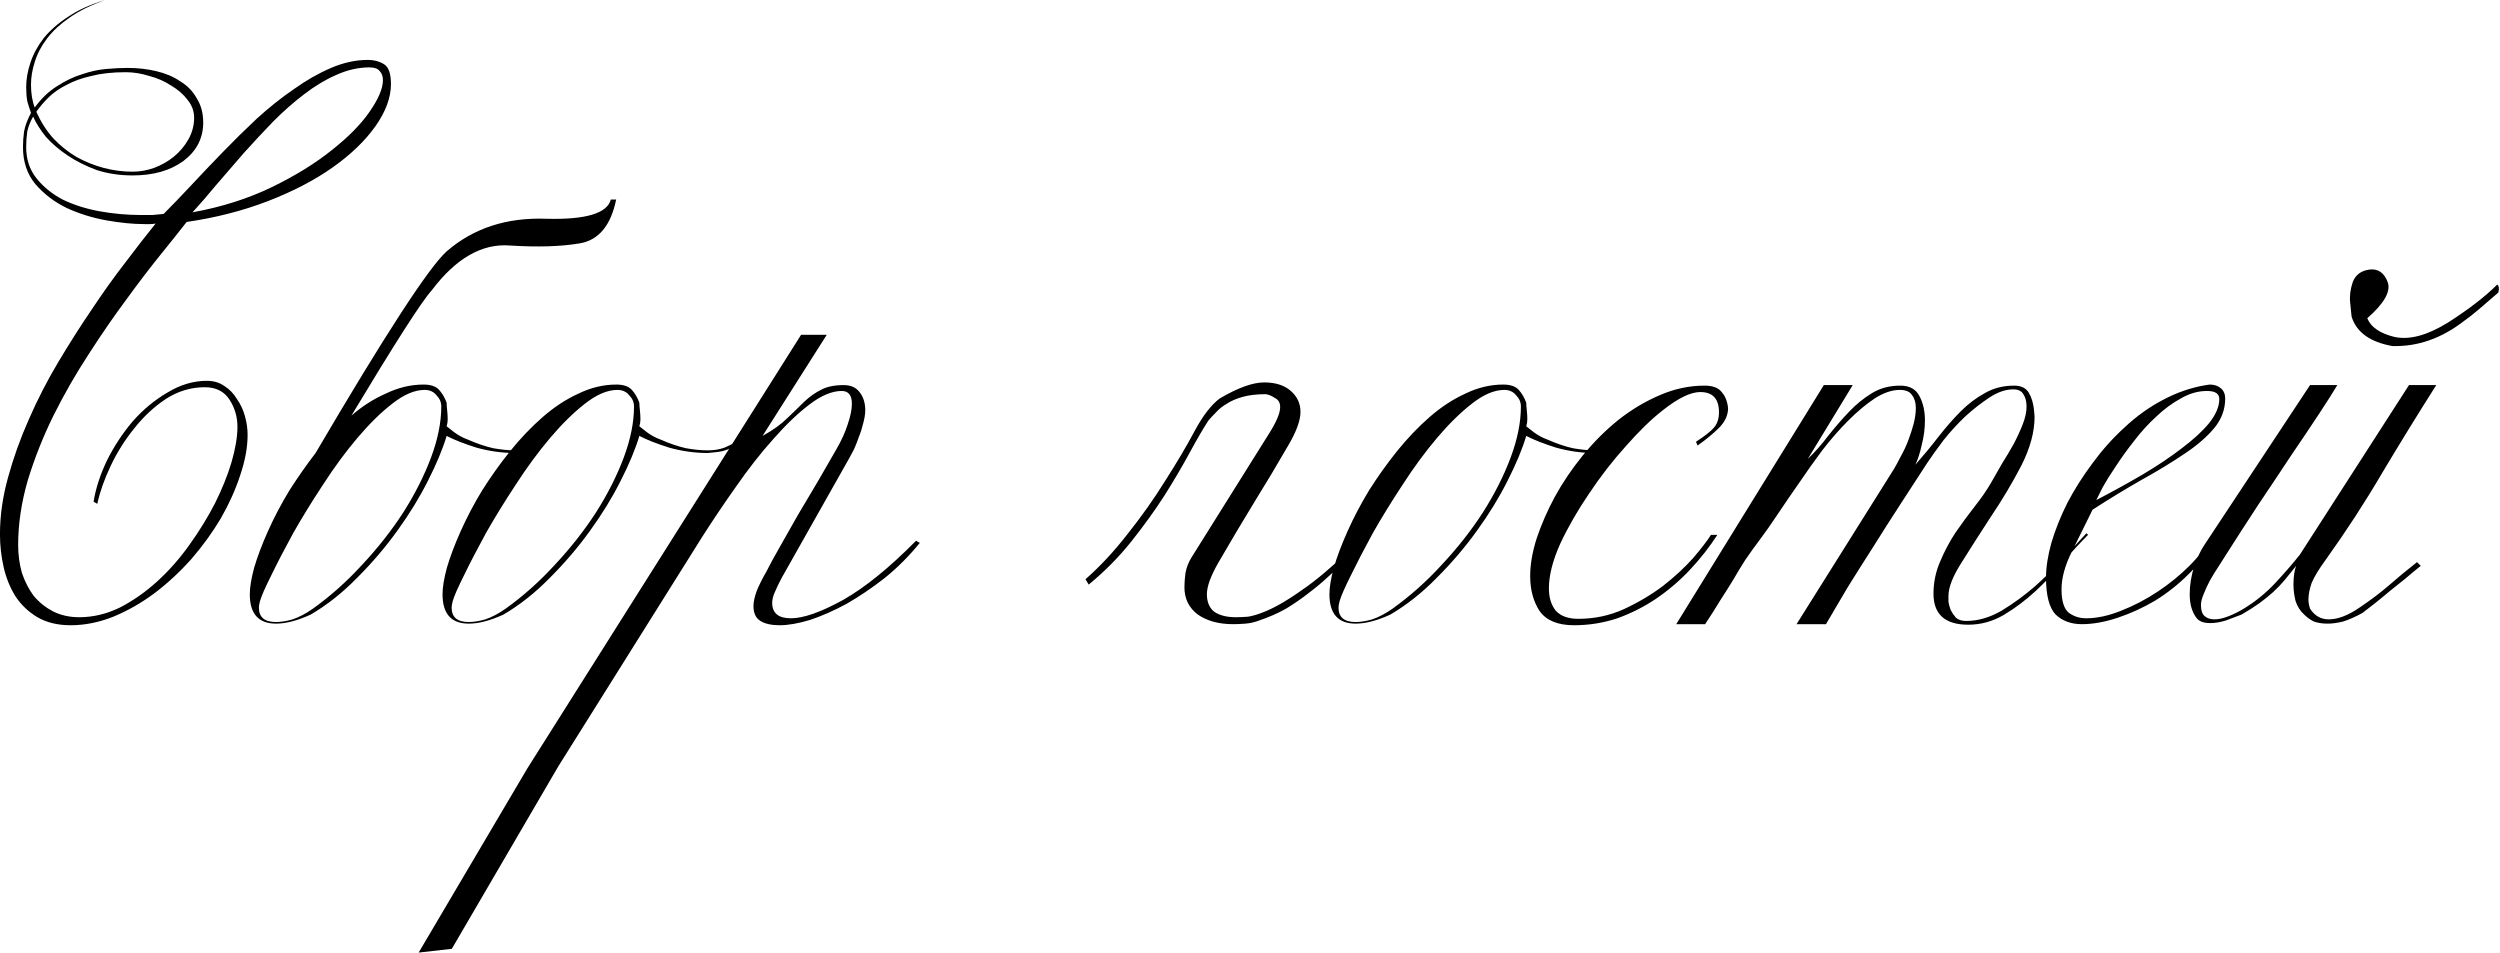 <?xml version="1.0" encoding="UTF-8"?> <svg xmlns="http://www.w3.org/2000/svg" viewBox="0 0 93.484 35.62" fill="none"><path d="M14.619 3.14C14.619 3.647 14.425 4.173 14.039 4.72C13.652 5.267 13.119 5.78 12.439 6.26C11.759 6.74 10.952 7.16 10.019 7.52C9.085 7.88 8.072 8.14 6.979 8.3C6.752 8.593 6.439 8.986 6.039 9.48C5.639 9.973 5.205 10.54 4.739 11.18C4.272 11.807 3.799 12.493 3.319 13.24C2.839 13.973 2.399 14.74 1.999 15.54C1.612 16.327 1.292 17.133 1.039 17.96C0.799 18.787 0.679 19.593 0.679 20.38C0.679 20.74 0.725 21.087 0.819 21.42C0.925 21.74 1.072 22.027 1.259 22.28C1.459 22.52 1.699 22.713 1.979 22.86C2.272 23.007 2.599 23.08 2.959 23.08C3.479 23.08 3.985 22.96 4.479 22.72C4.972 22.467 5.439 22.14 5.879 21.74C6.319 21.34 6.719 20.887 7.079 20.38C7.452 19.86 7.772 19.34 8.039 18.82C8.305 18.287 8.512 17.773 8.659 17.28C8.805 16.773 8.879 16.333 8.879 15.96C8.879 15.587 8.779 15.247 8.579 14.94C8.379 14.633 8.072 14.48 7.659 14.48C7.139 14.48 6.652 14.627 6.199 14.92C5.759 15.213 5.365 15.58 5.019 16.02C4.672 16.447 4.379 16.913 4.139 17.42C3.899 17.927 3.732 18.4 3.639 18.84L3.499 18.76C3.579 18.267 3.745 17.753 3.999 17.22C4.265 16.687 4.585 16.2 4.959 15.76C5.345 15.32 5.779 14.96 6.259 14.68C6.739 14.387 7.232 14.24 7.739 14.24C7.992 14.24 8.212 14.307 8.399 14.44C8.585 14.56 8.739 14.72 8.859 14.92C8.992 15.107 9.092 15.32 9.159 15.56C9.225 15.8 9.259 16.033 9.259 16.26C9.259 16.727 9.165 17.233 8.979 17.78C8.805 18.313 8.565 18.846 8.259 19.38C7.952 19.9 7.585 20.407 7.159 20.9C6.732 21.38 6.272 21.807 5.779 22.18C5.299 22.54 4.785 22.833 4.239 23.06C3.705 23.273 3.172 23.38 2.639 23.38C2.159 23.38 1.745 23.28 1.399 23.08C1.065 22.88 0.792 22.62 0.579 22.3C0.379 21.98 0.232 21.62 0.139 21.22C0.045 20.807 -0.001 20.393 -0.001 19.98C-0.001 19.287 0.099 18.58 0.299 17.86C0.499 17.127 0.759 16.4 1.079 15.68C1.399 14.947 1.765 14.233 2.179 13.54C2.592 12.847 3.012 12.187 3.439 11.56C3.865 10.92 4.285 10.333 4.699 9.8C5.112 9.253 5.485 8.773 5.819 8.36C5.752 8.373 5.679 8.38 5.599 8.38C5.532 8.38 5.465 8.38 5.399 8.38C4.972 8.38 4.499 8.333 3.979 8.24C3.459 8.147 2.965 7.993 2.499 7.78C2.032 7.553 1.639 7.253 1.319 6.88C1.012 6.507 0.859 6.047 0.859 5.5C0.859 5.313 0.872 5.12 0.899 4.92C0.939 4.707 1.025 4.473 1.159 4.22C1.105 4.073 1.059 3.927 1.019 3.78C0.992 3.62 0.979 3.446 0.979 3.26C0.979 2.967 1.032 2.66 1.139 2.34C1.245 2.02 1.412 1.713 1.639 1.42C1.879 1.127 2.185 0.86 2.559 0.62C2.932 0.367 3.392 0.16 3.939 -0C3.405 0.187 2.959 0.407 2.599 0.66C2.252 0.9 1.972 1.16 1.759 1.44C1.545 1.72 1.392 2.013 1.299 2.32C1.205 2.613 1.159 2.893 1.159 3.16C1.159 3.493 1.205 3.78 1.299 4.02C1.552 3.673 1.832 3.407 2.139 3.22C2.445 3.02 2.752 2.873 3.059 2.78C3.365 2.673 3.665 2.607 3.959 2.58C4.265 2.553 4.539 2.54 4.779 2.54C5.152 2.54 5.505 2.58 5.839 2.66C6.185 2.74 6.485 2.867 6.739 3.04C7.005 3.2 7.212 3.413 7.359 3.68C7.519 3.933 7.599 4.233 7.599 4.58C7.599 5.167 7.352 5.647 6.859 6.02C6.365 6.38 5.732 6.56 4.959 6.56C4.479 6.56 4.032 6.493 3.619 6.36C3.219 6.213 2.859 6.033 2.539 5.82C2.219 5.607 1.945 5.373 1.719 5.12C1.505 4.853 1.345 4.6 1.239 4.36C1.132 4.547 1.059 4.733 1.019 4.92C0.992 5.107 0.979 5.3 0.979 5.5C0.979 5.953 1.105 6.34 1.359 6.66C1.612 6.98 1.939 7.247 2.339 7.46C2.752 7.66 3.212 7.807 3.719 7.9C4.239 7.993 4.759 8.04 5.279 8.04C5.425 8.04 5.565 8.04 5.699 8.04C5.832 8.027 5.972 8.013 6.119 8C6.425 7.693 6.765 7.34 7.139 6.94C7.512 6.54 7.905 6.127 8.319 5.7C8.732 5.273 9.159 4.853 9.599 4.44C10.052 4.027 10.512 3.66 10.979 3.34C11.445 3.006 11.912 2.74 12.379 2.54C12.845 2.34 13.305 2.24 13.759 2.24C13.985 2.24 14.185 2.293 14.359 2.4C14.532 2.507 14.619 2.753 14.619 3.14ZM14.319 3C14.319 2.853 14.279 2.74 14.199 2.66C14.132 2.567 14.005 2.52 13.819 2.52C13.405 2.52 12.992 2.613 12.579 2.8C12.179 2.973 11.779 3.213 11.379 3.52C10.992 3.813 10.605 4.153 10.219 4.54C9.845 4.927 9.479 5.32 9.119 5.72C8.772 6.12 8.432 6.513 8.099 6.9C7.779 7.287 7.479 7.633 7.199 7.94C8.292 7.74 9.279 7.427 10.159 7C11.039 6.573 11.785 6.113 12.399 5.62C13.025 5.127 13.499 4.646 13.819 4.18C14.152 3.7 14.319 3.306 14.319 3ZM7.259 4.4C7.259 4.16 7.179 3.94 7.019 3.74C6.859 3.527 6.652 3.347 6.399 3.2C6.159 3.04 5.885 2.92 5.579 2.84C5.285 2.747 4.992 2.7 4.699 2.7C4.205 2.7 3.779 2.747 3.419 2.84C3.059 2.92 2.745 3.033 2.479 3.18C2.212 3.313 1.985 3.473 1.799 3.66C1.625 3.833 1.479 4.007 1.359 4.18C1.532 4.567 1.745 4.9 1.999 5.18C2.265 5.46 2.559 5.693 2.879 5.88C3.199 6.053 3.532 6.187 3.879 6.28C4.239 6.373 4.599 6.42 4.959 6.42C5.225 6.42 5.492 6.373 5.759 6.28C6.039 6.173 6.285 6.033 6.499 5.86C6.725 5.673 6.905 5.46 7.039 5.22C7.185 4.967 7.259 4.693 7.259 4.4ZM20.281 16.66C20.081 16.793 19.867 16.873 19.641 16.9C19.414 16.927 19.287 16.94 19.261 16.94C18.781 16.94 18.301 16.873 17.821 16.74C17.354 16.593 16.981 16.447 16.701 16.3C16.554 16.793 16.321 17.353 16.001 17.98C15.694 18.593 15.314 19.213 14.861 19.84C14.421 20.453 13.921 21.04 13.361 21.6C12.814 22.16 12.234 22.62 11.621 22.98C11.127 23.207 10.694 23.32 10.321 23.32C9.667 23.32 9.341 22.953 9.341 22.22C9.341 21.967 9.394 21.64 9.501 21.24C9.621 20.827 9.794 20.367 10.021 19.86C10.247 19.353 10.514 18.846 10.821 18.34C11.127 17.86 11.454 17.393 11.801 16.94C14.401 12.513 16.034 10 16.701 9.4C17.701 8.533 18.941 8.127 20.421 8.18C21.901 8.22 22.707 7.98 22.841 7.46H23.041C22.841 8.433 22.387 8.98 21.681 9.1C20.974 9.22 20.101 9.247 19.061 9.18C18.021 9.1 17.047 9.66 16.141 10.86C15.767 11.273 14.767 12.833 13.141 15.54C13.541 15.193 13.967 14.92 14.421 14.72C14.887 14.493 15.361 14.38 15.841 14.38C16.107 14.38 16.301 14.447 16.421 14.58C16.541 14.713 16.634 14.873 16.701 15.06C16.701 15.127 16.707 15.22 16.721 15.34C16.734 15.46 16.741 15.573 16.741 15.68C16.741 15.773 16.727 15.86 16.701 15.94C16.741 15.967 16.834 16.04 16.981 16.16C17.141 16.28 17.314 16.373 17.501 16.44C17.834 16.587 18.147 16.693 18.441 16.76C18.734 16.813 19.007 16.84 19.261 16.84C19.487 16.84 19.694 16.807 19.881 16.74C20.067 16.66 20.201 16.593 20.281 16.54V16.66ZM16.501 15.2C16.501 15.04 16.441 14.9 16.321 14.78C16.214 14.647 16.067 14.58 15.881 14.58C15.507 14.58 15.101 14.753 14.661 15.1C14.234 15.433 13.801 15.86 13.361 16.38C12.921 16.9 12.494 17.48 12.081 18.12C11.667 18.747 11.294 19.353 10.961 19.94C10.641 20.527 10.367 21.053 10.141 21.52C9.914 21.973 9.774 22.293 9.721 22.48C9.694 22.586 9.681 22.667 9.681 22.72C9.681 23.08 9.894 23.26 10.321 23.26C10.507 23.26 10.714 23.227 10.941 23.16C11.181 23.08 11.434 22.947 11.701 22.76C12.354 22.293 12.967 21.747 13.541 21.12C14.127 20.493 14.641 19.84 15.081 19.16C15.521 18.467 15.867 17.78 16.121 17.1C16.374 16.42 16.501 15.787 16.501 15.2ZM27.488 16.66C27.288 16.793 27.074 16.873 26.848 16.9C26.621 16.927 26.495 16.94 26.468 16.94C25.988 16.94 25.508 16.873 25.028 16.74C24.561 16.593 24.188 16.447 23.908 16.3C23.761 16.793 23.528 17.353 23.208 17.98C22.901 18.593 22.521 19.213 22.068 19.84C21.628 20.453 21.128 21.04 20.568 21.6C20.021 22.16 19.441 22.62 18.828 22.98C18.334 23.207 17.901 23.32 17.528 23.32C16.874 23.32 16.548 22.953 16.548 22.22C16.548 21.967 16.601 21.64 16.708 21.24C16.828 20.827 17.001 20.367 17.228 19.86C17.454 19.353 17.721 18.846 18.028 18.34C18.348 17.833 18.694 17.347 19.068 16.88C19.454 16.4 19.861 15.973 20.288 15.6C20.714 15.227 21.161 14.933 21.628 14.72C22.094 14.493 22.568 14.38 23.048 14.38C23.314 14.38 23.508 14.447 23.628 14.58C23.748 14.713 23.841 14.873 23.908 15.06C23.908 15.127 23.914 15.22 23.928 15.34C23.941 15.46 23.948 15.573 23.948 15.68C23.948 15.773 23.934 15.86 23.908 15.94C23.948 15.967 24.041 16.04 24.188 16.16C24.348 16.28 24.521 16.373 24.708 16.44C25.041 16.587 25.355 16.693 25.648 16.76C25.941 16.813 26.214 16.84 26.468 16.84C26.695 16.84 26.901 16.807 27.088 16.74C27.274 16.66 27.408 16.593 27.488 16.54V16.66ZM23.708 15.2C23.708 15.04 23.648 14.9 23.528 14.78C23.421 14.647 23.274 14.58 23.088 14.58C22.714 14.58 22.308 14.753 21.868 15.1C21.441 15.433 21.008 15.86 20.568 16.38C20.128 16.9 19.701 17.48 19.288 18.12C18.874 18.747 18.501 19.353 18.168 19.94C17.848 20.527 17.574 21.053 17.348 21.52C17.121 21.973 16.981 22.293 16.928 22.48C16.901 22.586 16.888 22.667 16.888 22.72C16.888 23.08 17.101 23.26 17.528 23.26C17.714 23.26 17.921 23.227 18.148 23.16C18.388 23.08 18.641 22.947 18.908 22.76C19.561 22.293 20.174 21.747 20.748 21.12C21.334 20.493 21.848 19.84 22.288 19.16C22.728 18.467 23.074 17.78 23.328 17.1C23.581 16.42 23.708 15.787 23.708 15.2ZM16.895 35.48L15.655 35.62L19.715 28.74L29.955 12.52H30.915L28.515 16.3C28.901 16.087 29.208 15.866 29.435 15.64C29.675 15.413 29.888 15.207 30.075 15.02C30.275 14.833 30.481 14.687 30.695 14.58C30.908 14.46 31.195 14.4 31.555 14.4C31.821 14.4 32.021 14.493 32.155 14.68C32.288 14.853 32.355 15.073 32.355 15.34C32.355 15.487 32.328 15.653 32.275 15.84C32.235 16.013 32.182 16.18 32.115 16.34C32.061 16.5 32.001 16.653 31.935 16.8C31.868 16.933 31.815 17.033 31.775 17.1L29.235 21.6C29.128 21.8 29.041 21.98 28.975 22.14C28.908 22.287 28.875 22.42 28.875 22.54C28.875 22.927 29.108 23.12 29.575 23.12C30.041 23.12 30.688 22.893 31.515 22.44C32.342 21.973 33.255 21.233 34.255 20.22L34.395 20.3C33.995 20.793 33.555 21.233 33.075 21.62C32.595 21.993 32.122 22.313 31.655 22.58C31.188 22.833 30.735 23.033 30.295 23.18C29.855 23.313 29.475 23.38 29.155 23.38C28.848 23.38 28.608 23.327 28.435 23.22C28.262 23.113 28.175 22.927 28.175 22.66C28.175 22.513 28.215 22.327 28.295 22.1C28.388 21.873 28.508 21.633 28.655 21.38C28.775 21.14 28.941 20.833 29.155 20.46C29.368 20.087 29.595 19.687 29.835 19.26C30.088 18.833 30.341 18.406 30.595 17.98C30.848 17.54 31.075 17.147 31.275 16.8C31.461 16.48 31.601 16.173 31.695 15.88C31.801 15.573 31.855 15.313 31.855 15.1C31.855 14.78 31.728 14.62 31.475 14.62C31.115 14.62 30.715 14.787 30.275 15.12C29.835 15.453 29.382 15.887 28.915 16.42C28.448 16.94 27.988 17.527 27.535 18.18C27.081 18.82 26.655 19.453 26.255 20.08L20.875 28.66L16.895 35.48ZM45.61 14.9C46.29 14.5 46.844 14.3 47.27 14.3C47.697 14.3 48.03 14.407 48.27 14.62C48.51 14.833 48.63 15.093 48.63 15.4C48.63 15.72 48.477 16.14 48.17 16.66C47.77 17.353 47.344 18.067 46.89 18.8C46.45 19.52 46.01 20.26 45.57 21.02C45.277 21.527 45.13 21.927 45.13 22.22C45.13 22.513 45.224 22.733 45.41 22.88C45.61 23.013 45.877 23.08 46.21 23.08C46.357 23.08 46.51 23.073 46.67 23.06C46.83 23.033 46.997 22.987 47.17 22.92C47.424 22.827 47.697 22.693 47.99 22.52C48.297 22.333 48.597 22.133 48.89 21.92C49.197 21.693 49.477 21.467 49.73 21.24C49.997 21.013 50.21 20.82 50.37 20.66L50.29 21.02C50.09 21.18 49.877 21.367 49.65 21.58C49.437 21.78 49.197 21.98 48.93 22.18C48.677 22.38 48.397 22.573 48.09 22.76C47.784 22.933 47.45 23.08 47.09 23.2C46.917 23.267 46.744 23.307 46.57 23.32C46.41 23.333 46.257 23.34 46.11 23.34C45.577 23.34 45.137 23.22 44.79 22.98C44.457 22.727 44.29 22.387 44.29 21.96C44.29 21.8 44.304 21.62 44.33 21.42C44.37 21.207 44.45 21.007 44.57 20.82L47.45 16.22C47.73 15.78 47.87 15.447 47.87 15.22C47.87 15.06 47.804 14.947 47.67 14.88C47.55 14.8 47.437 14.753 47.33 14.74C46.997 14.74 46.71 14.773 46.47 14.84C46.23 14.907 46.03 14.993 45.87 15.1C45.71 15.193 45.577 15.3 45.47 15.42C45.364 15.527 45.27 15.627 45.19 15.72C44.99 16.027 44.757 16.427 44.49 16.92C44.224 17.413 43.91 17.947 43.55 18.52C43.19 19.08 42.777 19.653 42.31 20.24C41.844 20.827 41.31 21.367 40.71 21.86L40.59 21.66C41.137 21.18 41.664 20.613 42.17 19.96C42.69 19.306 43.157 18.647 43.57 17.98C43.997 17.313 44.364 16.693 44.67 16.12C44.977 15.547 45.29 15.14 45.61 14.9ZM60.652 16.66C60.452 16.793 60.238 16.873 60.012 16.9C59.785 16.927 59.659 16.94 59.632 16.94C59.152 16.94 58.672 16.873 58.192 16.74C57.725 16.593 57.352 16.447 57.072 16.3C56.925 16.793 56.692 17.353 56.372 17.98C56.065 18.593 55.685 19.213 55.232 19.84C54.792 20.453 54.292 21.04 53.732 21.6C53.185 22.16 52.605 22.62 51.992 22.98C51.499 23.207 51.065 23.32 50.692 23.32C50.039 23.32 49.712 22.953 49.712 22.22C49.712 21.967 49.765 21.64 49.872 21.24C49.992 20.827 50.165 20.367 50.392 19.86C50.619 19.353 50.885 18.846 51.192 18.34C51.512 17.833 51.859 17.347 52.232 16.88C52.618 16.4 53.025 15.973 53.452 15.6C53.878 15.227 54.325 14.933 54.792 14.72C55.259 14.493 55.732 14.38 56.212 14.38C56.479 14.38 56.672 14.447 56.792 14.58C56.912 14.713 57.005 14.873 57.072 15.06C57.072 15.127 57.078 15.22 57.092 15.34C57.105 15.46 57.112 15.573 57.112 15.68C57.112 15.773 57.098 15.86 57.072 15.94C57.112 15.967 57.205 16.04 57.352 16.16C57.512 16.28 57.685 16.373 57.872 16.44C58.205 16.587 58.518 16.693 58.812 16.76C59.105 16.813 59.379 16.84 59.632 16.84C59.858 16.84 60.065 16.807 60.252 16.74C60.439 16.66 60.572 16.593 60.652 16.54V16.66ZM56.872 15.2C56.872 15.04 56.812 14.9 56.692 14.78C56.585 14.647 56.439 14.58 56.252 14.58C55.879 14.58 55.472 14.753 55.032 15.1C54.605 15.433 54.172 15.86 53.732 16.38C53.292 16.9 52.865 17.48 52.452 18.12C52.039 18.747 51.665 19.353 51.332 19.94C51.012 20.527 50.739 21.053 50.512 21.52C50.285 21.973 50.145 22.293 50.092 22.48C50.065 22.586 50.052 22.667 50.052 22.72C50.052 23.08 50.265 23.26 50.692 23.26C50.878 23.26 51.085 23.227 51.312 23.16C51.552 23.08 51.805 22.947 52.072 22.76C52.725 22.293 53.339 21.747 53.912 21.12C54.499 20.493 55.012 19.84 55.452 19.16C55.892 18.467 56.239 17.78 56.492 17.1C56.745 16.42 56.872 15.787 56.872 15.2ZM64.619 15.26C64.619 15.527 64.505 15.773 64.279 16C64.066 16.213 63.799 16.433 63.479 16.66L63.419 16.52C63.766 16.293 63.992 16.113 64.099 15.98C64.219 15.833 64.279 15.647 64.279 15.42C64.279 14.913 64.046 14.66 63.579 14.66C63.219 14.66 62.752 14.887 62.179 15.34C61.752 15.673 61.292 16.12 60.799 16.68C60.306 17.227 59.845 17.82 59.419 18.46C58.992 19.087 58.632 19.713 58.339 20.34C58.059 20.967 57.919 21.52 57.919 22C57.919 22.347 58.006 22.627 58.179 22.84C58.365 23.04 58.646 23.14 59.019 23.14C59.619 23.14 60.186 23.02 60.719 22.78C61.266 22.527 61.759 22.233 62.199 21.9C62.639 21.553 63.012 21.207 63.319 20.86C63.626 20.5 63.846 20.213 63.979 20H64.219C63.926 20.453 63.586 20.887 63.199 21.3C62.825 21.7 62.406 22.06 61.939 22.38C61.485 22.687 60.999 22.933 60.479 23.12C59.959 23.293 59.419 23.38 58.859 23.38C58.259 23.38 57.832 23.207 57.579 22.86C57.339 22.5 57.219 22.06 57.219 21.54C57.219 21.113 57.299 20.646 57.459 20.14C57.632 19.62 57.859 19.1 58.139 18.58C58.432 18.047 58.779 17.533 59.179 17.04C59.592 16.533 60.039 16.087 60.519 15.7C61.012 15.313 61.525 15.007 62.059 14.78C62.606 14.54 63.166 14.42 63.739 14.42C64.046 14.42 64.259 14.5 64.379 14.66C64.512 14.807 64.592 15.007 64.619 15.26ZM78.08 20C77.8 20.28 77.493 20.613 77.16 21C76.84 21.387 76.493 21.753 76.12 22.1C75.746 22.446 75.346 22.746 74.92 23C74.506 23.24 74.066 23.36 73.6 23.36C72.733 23.36 72.3 22.973 72.3 22.2C72.3 21.787 72.38 21.393 72.54 21.02C72.7 20.633 72.893 20.267 73.12 19.92C73.36 19.573 73.6 19.247 73.84 18.94C74.093 18.62 74.3 18.32 74.46 18.04C74.58 17.827 74.713 17.593 74.86 17.34C75.02 17.087 75.166 16.84 75.3 16.6C75.433 16.347 75.546 16.1 75.64 15.86C75.733 15.62 75.78 15.4 75.78 15.2C75.78 15.013 75.74 14.86 75.66 14.74C75.593 14.62 75.466 14.56 75.28 14.56C75 14.56 74.706 14.66 74.4 14.86C74.093 15.06 73.786 15.3 73.48 15.58C73.186 15.86 72.913 16.16 72.66 16.48C72.42 16.8 72.22 17.08 72.06 17.32C71.74 17.813 71.406 18.327 71.06 18.86C70.713 19.393 70.373 19.927 70.04 20.46C69.706 20.98 69.386 21.487 69.08 21.98C68.786 22.473 68.52 22.927 68.28 23.34H67.18L70.82 17.54C70.9 17.407 70.986 17.247 71.08 17.06C71.186 16.873 71.28 16.673 71.36 16.46C71.44 16.247 71.506 16.04 71.56 15.84C71.613 15.627 71.64 15.433 71.64 15.26C71.64 15.06 71.593 14.9 71.5 14.78C71.42 14.647 71.266 14.58 71.04 14.58C70.746 14.58 70.433 14.687 70.1 14.9C69.78 15.113 69.453 15.387 69.12 15.72C68.786 16.053 68.46 16.427 68.14 16.84C67.833 17.253 67.54 17.667 67.26 18.08C66.98 18.48 66.72 18.86 66.48 19.22C66.24 19.58 66.04 19.867 65.88 20.08C65.64 20.4 65.433 20.687 65.26 20.94C65.1 21.193 64.946 21.447 64.8 21.7C64.653 21.94 64.493 22.193 64.32 22.46C64.16 22.727 63.973 23.02 63.76 23.34H62.68L68.2 14.4H69.28L67.6 17.16C67.866 16.906 68.12 16.62 68.36 16.3C68.613 15.98 68.873 15.68 69.14 15.4C69.406 15.12 69.693 14.887 70 14.7C70.306 14.513 70.66 14.42 71.06 14.42C71.406 14.42 71.646 14.553 71.78 14.82C71.913 15.073 71.98 15.373 71.98 15.72C71.98 16.027 71.94 16.333 71.86 16.64C71.793 16.947 71.713 17.193 71.62 17.38C71.926 17.033 72.213 16.687 72.48 16.34C72.76 15.98 73.04 15.66 73.32 15.38C73.6 15.1 73.9 14.873 74.22 14.7C74.54 14.513 74.906 14.42 75.32 14.42C75.573 14.42 75.753 14.507 75.86 14.68C75.966 14.853 76.033 15.073 76.06 15.34L76.08 15.58C76.08 16.153 75.913 16.766 75.58 17.42C75.246 18.06 74.873 18.687 74.46 19.3C74.06 19.913 73.693 20.487 73.36 21.02C73.026 21.54 72.86 21.96 72.86 22.28C72.86 22.32 72.86 22.393 72.86 22.5C72.873 22.593 72.9 22.693 72.94 22.8C72.993 22.907 73.06 23.007 73.14 23.1C73.233 23.18 73.36 23.22 73.52 23.22C73.96 23.22 74.4 23.093 74.84 22.84C75.28 22.573 75.7 22.267 76.1 21.92C76.5 21.56 76.866 21.2 77.2 20.84C77.533 20.467 77.806 20.167 78.02 19.94L78.08 20ZM83.208 14.9C83.208 15.313 83.068 15.687 82.788 16.02C82.508 16.353 82.135 16.673 81.668 16.98C81.215 17.287 80.688 17.607 80.088 17.94C79.502 18.273 78.888 18.647 78.248 19.06C77.982 19.606 77.722 20.133 77.468 20.64C77.215 21.147 77.088 21.613 77.088 22.04C77.088 22.48 77.182 22.773 77.368 22.92C77.555 23.053 77.768 23.12 78.008 23.12C78.408 23.12 78.842 23.027 79.308 22.84C79.788 22.653 80.248 22.413 80.688 22.12C81.128 21.827 81.522 21.507 81.868 21.16C82.228 20.8 82.495 20.447 82.668 20.1L82.748 20.28C82.522 20.707 82.215 21.107 81.828 21.48C81.455 21.853 81.042 22.18 80.588 22.46C80.135 22.727 79.668 22.94 79.188 23.1C78.708 23.26 78.262 23.34 77.848 23.34C77.448 23.34 77.122 23.22 76.868 22.98C76.628 22.727 76.508 22.267 76.508 21.6C76.508 21.213 76.575 20.78 76.708 20.3C76.855 19.807 77.055 19.306 77.308 18.8C77.575 18.293 77.888 17.8 78.248 17.32C78.608 16.827 79.008 16.38 79.448 15.98C79.888 15.566 80.362 15.227 80.868 14.96C81.388 14.68 81.928 14.493 82.488 14.4L82.628 14.38C82.802 14.38 82.942 14.427 83.048 14.52C83.155 14.613 83.208 14.74 83.208 14.9ZM82.988 14.92C82.988 14.72 82.835 14.62 82.528 14.62C82.195 14.62 81.868 14.713 81.548 14.9C81.228 15.073 80.922 15.3 80.628 15.58C80.335 15.847 80.062 16.147 79.808 16.48C79.555 16.8 79.328 17.113 79.128 17.42C78.928 17.713 78.762 17.98 78.628 18.22C78.508 18.46 78.428 18.62 78.388 18.7C79.002 18.38 79.582 18.06 80.128 17.74C80.688 17.407 81.175 17.08 81.588 16.76C82.015 16.44 82.355 16.127 82.608 15.82C82.862 15.5 82.988 15.2 82.988 14.92ZM91.101 14.4C90.407 15.493 89.734 16.587 89.081 17.68C88.441 18.773 87.734 19.86 86.961 20.94C86.708 21.287 86.534 21.573 86.441 21.8C86.361 22.027 86.321 22.233 86.321 22.42C86.321 22.527 86.341 22.64 86.381 22.76C86.554 23.027 86.787 23.16 87.081 23.16C87.427 23.16 87.821 23.007 88.261 22.7C88.674 22.42 89.034 22.146 89.341 21.88C89.661 21.6 90.007 21.313 90.381 21.02L90.521 21.16C90.334 21.307 90.141 21.467 89.941 21.64C89.741 21.8 89.541 21.96 89.341 22.12C89.154 22.28 88.967 22.433 88.781 22.58C88.607 22.713 88.461 22.827 88.341 22.92C88.074 23.067 87.834 23.173 87.621 23.24C87.407 23.293 87.214 23.32 87.041 23.32C86.841 23.32 86.668 23.293 86.521 23.24C86.388 23.173 86.267 23.087 86.161 22.98C86.014 22.847 85.907 22.68 85.841 22.48C85.787 22.267 85.761 22.06 85.761 21.86C85.761 21.567 85.794 21.333 85.861 21.16C85.714 21.347 85.574 21.52 85.441 21.68C85.307 21.84 85.161 21.993 85.001 22.14C84.854 22.273 84.681 22.413 84.481 22.56C84.294 22.693 84.074 22.833 83.821 22.98C83.648 23.046 83.454 23.12 83.241 23.2C83.027 23.267 82.827 23.3 82.641 23.3C82.427 23.3 82.267 23.247 82.161 23.14C81.974 22.913 81.881 22.607 81.881 22.22C81.881 21.887 81.934 21.546 82.041 21.2C82.161 20.853 82.294 20.573 82.441 20.36L86.381 14.4H87.401C87.267 14.627 87.047 14.973 86.741 15.44C86.434 15.907 86.081 16.433 85.681 17.02C85.294 17.607 84.881 18.227 84.441 18.88C84.014 19.533 83.614 20.153 83.241 20.74C83.161 20.86 83.067 21.007 82.961 21.18C82.854 21.34 82.747 21.513 82.641 21.7C82.547 21.873 82.467 22.047 82.401 22.22C82.334 22.38 82.301 22.513 82.301 22.62C82.301 22.82 82.347 22.96 82.441 23.04C82.534 23.12 82.654 23.16 82.801 23.16C82.961 23.16 83.141 23.12 83.341 23.04C83.541 22.96 83.728 22.867 83.901 22.76C84.341 22.493 84.734 22.173 85.081 21.8C85.441 21.413 85.747 21.06 86.001 20.74L90.081 14.4H91.101ZM87.941 11.86C87.941 11.9 87.921 11.72 87.881 11.32C87.854 11.067 87.888 10.807 87.981 10.54C88.088 10.273 88.294 10.12 88.601 10.08C88.921 10.04 89.147 10.193 89.281 10.54C89.414 10.887 89.161 11.34 88.521 11.9C88.654 12.233 88.994 12.467 89.541 12.6C90.101 12.72 90.767 12.54 91.541 12.06C92.314 11.567 92.927 11.093 93.381 10.64C93.447 10.693 93.461 10.793 93.421 10.94C93.154 11.167 92.914 11.373 92.701 11.56C92.501 11.733 92.314 11.88 92.141 12C91.301 12.653 90.407 12.967 89.461 12.94C88.634 12.793 88.128 12.433 87.941 11.86Z" fill="black"></path></svg> 